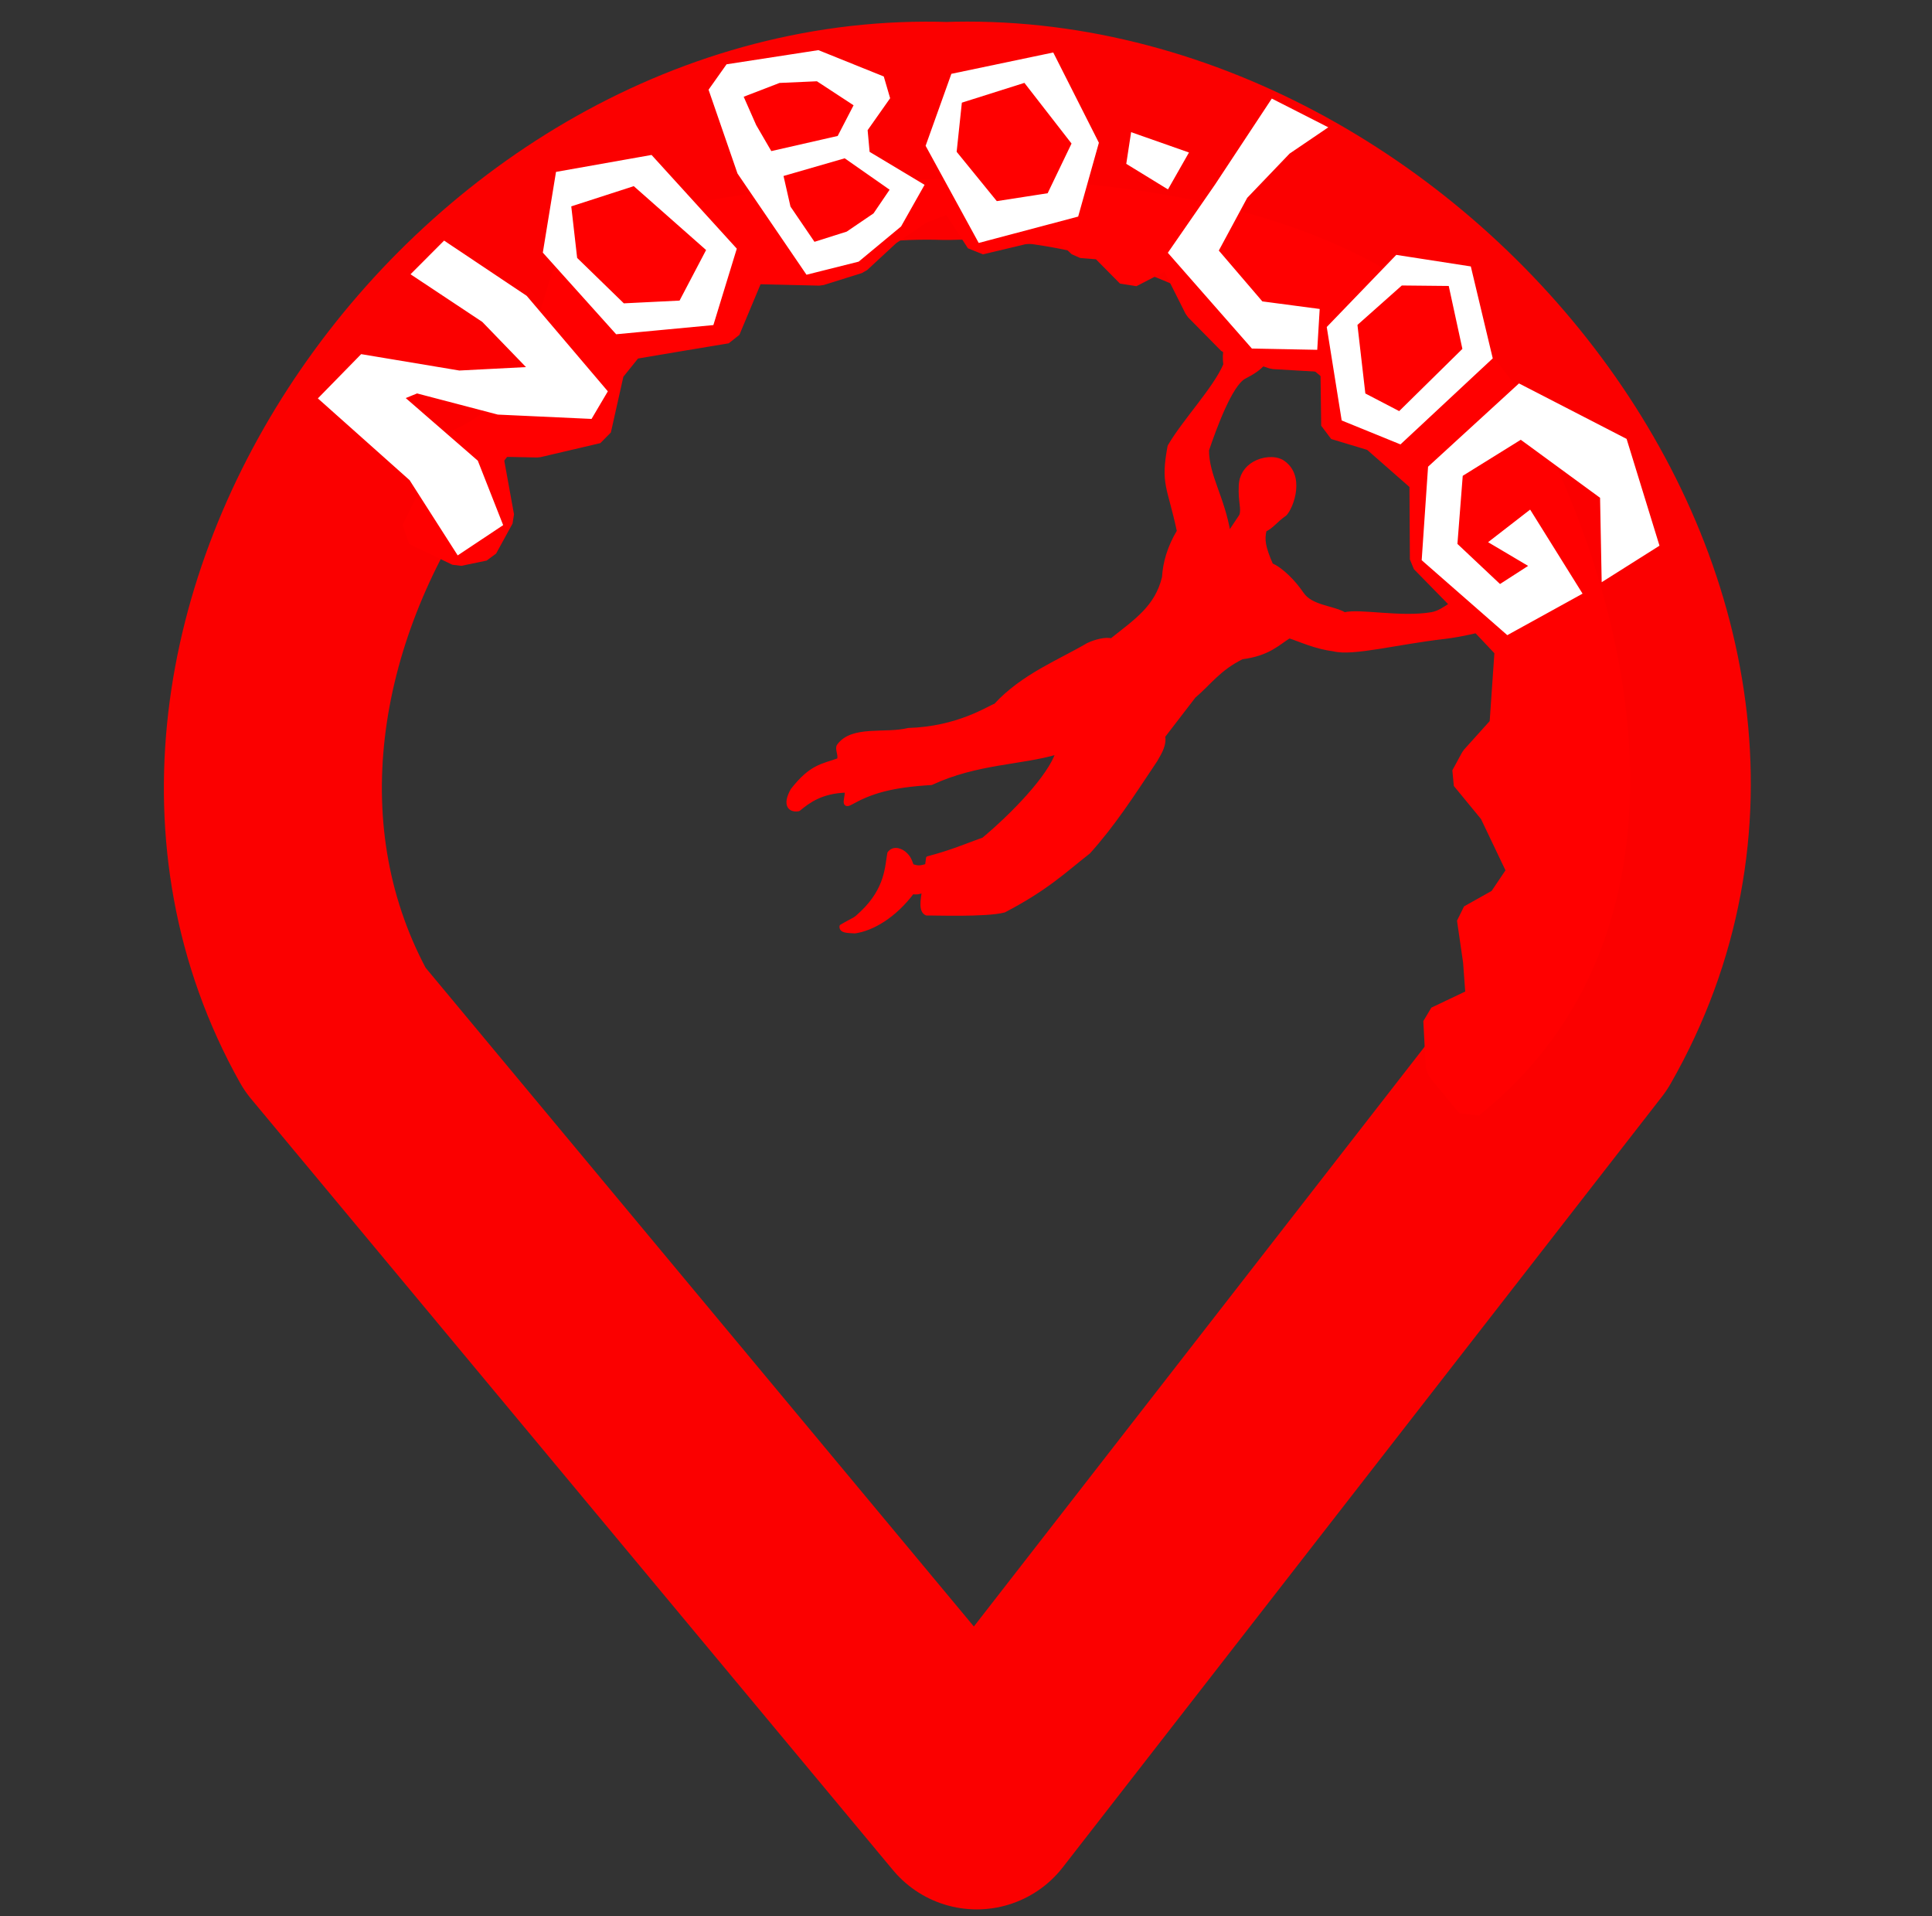 <?xml version="1.0" encoding="UTF-8" standalone="no"?>
<!-- Created with Inkscape (http://www.inkscape.org/) -->

<svg
   width="480"
   height="476"
   viewBox="0 0 127 125.942"
   version="1.1"
   id="svg8"
   inkscape:version="1.1.1 (3bf5ae0d25, 2021-09-20)"
   sodipodi:docname="アイコン.svg"
   inkscape:export-filename="C:\Users\athm2\Dropbox\blog\nobolog\アイコン\icon.png"
   inkscape:export-xdpi="90"
   inkscape:export-ydpi="90"
   xmlns:inkscape="http://www.inkscape.org/namespaces/inkscape"
   xmlns:sodipodi="http://sodipodi.sourceforge.net/DTD/sodipodi-0.dtd"
   xmlns="http://www.w3.org/2000/svg"
   xmlns:svg="http://www.w3.org/2000/svg"
   xmlns:rdf="http://www.w3.org/1999/02/22-rdf-syntax-ns#"
   xmlns:cc="http://creativecommons.org/ns#"
   xmlns:dc="http://purl.org/dc/elements/1.1/">
  <rect x="0" y="0" width="127" height="125.942" fill="#333333" stroke="none"/>
  <defs
     id="defs2" />
  <sodipodi:namedview
     id="base"
     pagecolor="#ffffff"
     bordercolor="#666666"
     borderopacity="1.0"
     inkscape:pageopacity="0.0"
     inkscape:pageshadow="2"
     inkscape:zoom="0.49497475"
     inkscape:cx="211.12188"
     inkscape:cy="157.5838"
     inkscape:document-units="mm"
     inkscape:current-layer="layer1"
     showgrid="false"
     units="px"
     inkscape:window-width="1280"
     inkscape:window-height="738"
     inkscape:window-x="-6"
     inkscape:window-y="-6"
     inkscape:window-maximized="1"
     inkscape:pagecheckerboard="0" />
  <g
     inkscape:label="レイヤー 1"
     inkscape:groupmode="layer"
     id="layer1"
     transform="translate(0,-171.058)">
    <rect
       style="fill:none;fill-rule:evenodd;stroke-width:1.561"
       id="rect60"
       width="125.406"
       height="125.276"
       x="-0.535"
       y="171.593"
       inkscape:export-filename="C:\Users\athm2\Desktop\rect60.png"
       inkscape:export-xdpi="90"
       inkscape:export-ydpi="90" />
    <path
       sodipodi:nodetypes="cccccccsccccscsccscccccccccscccsccccccccsccccscccccccccc"
       inkscape:connector-curvature="0"
       id="path1464"
       d="m 81.921,193.458 c 1.223,-0.457 0.795,-0.447 1.909,-0.274 -0.355,1.67 -0.992,2.116 -2.047,2.668 -0.889,0.491 -1.916,3.28 -2.429,4.792 0.006,1.716 1.032,3.094 1.426,5.503 l 0.797,-1.195 c 0.169,-0.455 -0.078,-0.887 -0.027,-1.956 0.016,-0.666 0.364,-1.171 0.868,-1.47 0.577,-0.341 1.345,-0.411 1.846,-0.14 1.445,0.89 0.661,2.991 0.21,3.466 -0.596,0.406 -0.929,0.898 -1.329,1.03 -0.163,0.667 -0.074,1.148 0.427,2.307 0.67,0.279 1.498,1.128 2.011,1.888 0.609,0.9 1.996,0.88 2.801,1.344 1.013,-0.252 3.673,0.337 5.726,-0.007 0.916,-0.154 1.687,-1.167 2.595,-1.25 0,0 1.182,2.18 0.832,2.264 -0.1,0.024 -1.411,0.372 -2.619,0.51 -3.048,0.349 -5.994,1.131 -7.234,0.814 -1.192,-0.148 -2.174,-0.612 -2.934,-0.863 -0.744,0.463 -1.358,1.158 -3.109,1.383 -1.532,0.76 -2.139,1.698 -3.153,2.557 l -2.014,2.62 c 0.096,0.557 -0.192,1.033 -0.502,1.569 -1.643,2.465 -2.76,4.205 -4.402,6.04 -1.58,1.238 -2.776,2.409 -5.561,3.857 -1.191,0.32 -4.695,0.179 -5.088,0.199 -0.442,-0.156 -0.272,-0.957 -0.222,-1.358 0.037,-0.294 -0.186,0.062 -0.718,-0.05 -1.185,1.575 -2.633,2.415 -3.786,2.582 -0.478,-0.032 -0.926,-0.011 -0.89,-0.347 0.999,-0.586 0.786,-0.351 1.359,-0.898 1.648,-1.572 1.623,-3.038 1.784,-3.906 0.304,-0.409 0.834,-0.199 1.113,0.1 0.241,0.242 0.297,0.485 0.391,0.727 0.366,0.118 0.508,0.132 0.976,-0.015 l 0.065,-0.493 c 1.582,-0.413 2.5,-0.826 3.659,-1.239 1.907,-1.593 4.354,-4.109 4.861,-5.702 -2.393,0.713 -5.296,0.626 -8.289,2.021 -2.697,0.157 -4.01,0.586 -5.279,1.295 -0.663,0.37 -0.199,-0.487 -0.312,-0.8 -1.648,0.058 -2.472,0.68 -3.133,1.223 -0.521,0.108 -0.999,-0.225 -0.414,-1.269 1.236,-1.581 1.952,-1.59 3.036,-1.977 0.158,-0.267 -0.149,-0.729 0.01,-0.946 0.9,-1.229 3.071,-0.658 4.57,-1.037 3.277,-0.095 5.276,-1.451 5.739,-1.612 1.781,-1.945 4.281,-2.917 6.062,-3.973 0.49,-0.239 1.197,-0.414 1.557,-0.303 1.585,-1.27 2.968,-2.154 3.443,-4.129 0.06,-0.962 0.337,-1.966 0.98,-3.04 -0.636,-2.982 -1.083,-3.068 -0.613,-5.576 0.988,-1.699 2.99,-3.776 3.666,-5.368 -0.1,-0.811 0.026,-1.128 0.354,-1.939 z"
       style="fill:#ff0000;fill-opacity:1;stroke:#ff0000;stroke-width:0.24px;stroke-linecap:round;stroke-linejoin:round;stroke-opacity:1"
       inkscape:export-filename="C:\Users\athm2\Desktop\rect60.png"
       inkscape:export-xdpi="90"
       inkscape:export-ydpi="90" />
    <path
       style="fill:none;stroke:#fb0000;stroke-width:14.331;stroke-linecap:butt;stroke-linejoin:round;stroke-miterlimit:4;stroke-dasharray:none;stroke-opacity:1"
       d="M 64.207,289.392 22.019,238.707 c -14.089,-25.166 10.492,-60.061 40.203,-59.038 29.122,-1.083 56.571,32.505 41.373,59.066 z"
       id="path1388"
       inkscape:connector-curvature="0"
       sodipodi:nodetypes="ccccc"
       inkscape:export-filename="C:\Users\athm2\Desktop\rect60.png"
       inkscape:export-xdpi="90"
       inkscape:export-ydpi="90" />
    <path
       style="fill:#ff0000;fill-opacity:1;stroke:#ff0000;stroke-width:1.85;stroke-linecap:butt;stroke-linejoin:bevel;stroke-miterlimit:4;stroke-dasharray:none;stroke-opacity:1"
       d="m 98.914,197.063 c -12.532,-18.437 -49.97,-13.518 -60.79,-9.918 -2.456,4.447 -1.665,10.193 -8.031,13.076 l -2.799,5.756 2.842,1.366 1.665,-0.346 1.077,-1.967 -0.888,-4.894 3.338,0.066 3.924,-0.919 0.869,-3.874 1.318,-1.64 3.131,-0.529 3.18,-0.529 1.637,-3.911 4.49,0.107 2.504,-0.784 1.957,-1.812 2.13,-1.446 2.106,-0.811 1.83,2.821 2.844,-0.677 2.598,-0.277 1.233,1.172 1.379,0.112 1.822,1.842 2.67,-1.381 1.811,3.603 2.167,2.198 2.809,0.928 3.979,0.232 0.057,4.4 2.555,0.771 3.245,2.847 0.03,5.175 2.122,2.168 3.459,3.665 -0.359,5.182 -1.898,2.11 -0.645,1.186 1.857,2.258 1.885,3.951 -1.327,1.974 -2.005,1.125 0.404,2.789 0.189,2.565 -2.799,1.331 0.162,3.092 1.996,2.434 c 14.28,-11.38 10.499,-32.072 2.273,-46.586"
       id="path1390"
       inkscape:connector-curvature="0"
       sodipodi:nodetypes="cccccccccccccccccccccccccccccccccccccccccccccccccc"
       inkscape:export-filename="C:\Users\athm2\Desktop\rect60.png"
       inkscape:export-xdpi="90"
       inkscape:export-ydpi="90" />
    <path
       style="opacity:0;fill:#1f2415;fill-opacity:0;fill-rule:nonzero;stroke:#ffccaa;stroke-width:0.623;stroke-linecap:round;stroke-linejoin:round;stroke-miterlimit:4;stroke-dasharray:none;stroke-dashoffset:0;stroke-opacity:1"
       d="m 80.202,244.942 c -0.052,-0.215 -0.221,-0.863 -0.377,-1.439 l -0.282,-1.047 0.714,-0.381 c 1.91,-1.02 2.079,-1.17 2.079,-1.846 0,-0.216 -0.445,-1.89 -1.117,-4.205 l -1.117,-3.846 0.913,-3.393 c 0.728,-2.705 0.902,-3.454 0.857,-3.694 -0.072,-0.379 -0.302,-0.626 -2.431,-2.611 l -1.698,-1.583 -0.945,-2.735 c -1.273,-3.684 -1.374,-3.939 -1.669,-4.219 l -0.251,-0.239 -1.717,-0.025 -1.717,-0.025 -0.357,-2.641 c -0.664,-4.911 -0.709,-5.184 -0.901,-5.451 -0.314,-0.437 -0.553,-0.492 -2.729,-0.625 l -2.009,-0.123 -1.137,-0.376 -1.137,-0.376 -1.853,-2.707 c -1.019,-1.489 -1.926,-2.784 -2.015,-2.879 -0.187,-0.199 -0.633,-0.401 -0.886,-0.401 -0.148,0 -8.045,1.732 -8.458,1.855 -0.098,0.029 -0.169,-0.018 -0.22,-0.147 -0.041,-0.105 -0.222,-0.562 -0.402,-1.017 l -0.327,-0.827 2.285,-0.189 c 3.09,-0.256 6.704,-0.312 8.435,-0.131 5.125,0.537 9.303,2.394 13.874,6.168 1.2,0.991 3.754,3.479 4.903,4.776 l 0.751,0.848 0.827,1.9 c 3.054,7.015 4.442,11.427 5.114,16.257 0.211,1.517 0.213,5.265 0.004,6.604 -0.43,2.75 -1.046,4.688 -2.255,7.096 -0.653,1.301 -2.348,3.968 -2.565,4.037 -0.049,0.015 -0.131,-0.148 -0.183,-0.364 z"
       id="path1430"
       inkscape:connector-curvature="0"
       inkscape:export-filename="C:\Users\athm2\Desktop\rect60.png"
       inkscape:export-xdpi="90"
       inkscape:export-ydpi="90" />
    <path
       style="opacity:0;fill:#1f2415;fill-opacity:0;fill-rule:nonzero;stroke:#ffccaa;stroke-width:0.623;stroke-linecap:round;stroke-linejoin:round;stroke-miterlimit:4;stroke-dasharray:none;stroke-dashoffset:0;stroke-opacity:1"
       d="m 80.202,244.942 c -0.052,-0.215 -0.221,-0.863 -0.377,-1.439 l -0.282,-1.047 0.714,-0.381 c 1.91,-1.02 2.079,-1.17 2.079,-1.846 0,-0.216 -0.445,-1.89 -1.117,-4.205 l -1.117,-3.846 0.913,-3.393 c 0.728,-2.705 0.902,-3.454 0.857,-3.694 -0.072,-0.379 -0.302,-0.626 -2.431,-2.611 l -1.698,-1.583 -0.945,-2.735 c -1.273,-3.684 -1.374,-3.939 -1.669,-4.219 l -0.251,-0.239 -1.717,-0.025 -1.717,-0.025 -0.357,-2.641 c -0.664,-4.911 -0.709,-5.184 -0.901,-5.451 -0.314,-0.437 -0.553,-0.492 -2.729,-0.625 l -2.009,-0.123 -1.137,-0.376 -1.137,-0.376 -1.853,-2.707 c -1.019,-1.489 -1.926,-2.784 -2.015,-2.879 -0.187,-0.199 -0.633,-0.401 -0.886,-0.401 -0.148,0 -8.045,1.732 -8.458,1.855 -0.098,0.029 -0.169,-0.018 -0.22,-0.147 -0.041,-0.105 -0.222,-0.562 -0.402,-1.017 l -0.327,-0.827 2.285,-0.189 c 3.09,-0.256 6.704,-0.312 8.435,-0.131 5.125,0.537 9.303,2.394 13.874,6.168 1.2,0.991 3.754,3.479 4.903,4.776 l 0.751,0.848 0.827,1.9 c 3.054,7.015 4.442,11.427 5.114,16.257 0.211,1.517 0.213,5.265 0.004,6.604 -0.43,2.75 -1.046,4.688 -2.255,7.096 -0.653,1.301 -2.348,3.968 -2.565,4.037 -0.049,0.015 -0.131,-0.148 -0.183,-0.364 z"
       id="path1432"
       inkscape:connector-curvature="0"
       inkscape:export-filename="C:\Users\athm2\Desktop\rect60.png"
       inkscape:export-xdpi="90"
       inkscape:export-ydpi="90" />
    <path
       style="opacity:0;fill:#1f2415;fill-opacity:0;fill-rule:nonzero;stroke:#ffccaa;stroke-width:0.623;stroke-linecap:round;stroke-linejoin:round;stroke-miterlimit:4;stroke-dasharray:none;stroke-dashoffset:0;stroke-opacity:1"
       d="m 80.202,244.942 c -0.052,-0.215 -0.221,-0.863 -0.377,-1.439 l -0.282,-1.047 0.714,-0.381 c 1.91,-1.02 2.079,-1.17 2.079,-1.846 0,-0.216 -0.445,-1.89 -1.117,-4.205 l -1.117,-3.846 0.913,-3.393 c 0.728,-2.705 0.902,-3.454 0.857,-3.694 -0.072,-0.379 -0.302,-0.626 -2.431,-2.611 l -1.698,-1.583 -0.945,-2.735 c -1.273,-3.684 -1.374,-3.939 -1.669,-4.219 l -0.251,-0.239 -1.717,-0.025 -1.717,-0.025 -0.357,-2.641 c -0.664,-4.911 -0.709,-5.184 -0.901,-5.451 -0.314,-0.437 -0.553,-0.492 -2.729,-0.625 l -2.009,-0.123 -1.137,-0.376 -1.137,-0.376 -1.853,-2.707 c -1.019,-1.489 -1.926,-2.784 -2.015,-2.879 -0.187,-0.199 -0.633,-0.401 -0.886,-0.401 -0.148,0 -8.045,1.732 -8.458,1.855 -0.098,0.029 -0.169,-0.018 -0.22,-0.147 -0.041,-0.105 -0.222,-0.562 -0.402,-1.017 l -0.327,-0.827 2.285,-0.189 c 3.09,-0.256 6.704,-0.312 8.435,-0.131 5.125,0.537 9.303,2.394 13.874,6.168 1.2,0.991 3.754,3.479 4.903,4.776 l 0.751,0.848 0.827,1.9 c 3.054,7.015 4.442,11.427 5.114,16.257 0.211,1.517 0.213,5.265 0.004,6.604 -0.43,2.75 -1.046,4.688 -2.255,7.096 -0.653,1.301 -2.348,3.968 -2.565,4.037 -0.049,0.015 -0.131,-0.148 -0.183,-0.364 z"
       id="path1434"
       inkscape:connector-curvature="0"
       inkscape:export-filename="C:\Users\athm2\Desktop\rect60.png"
       inkscape:export-xdpi="90"
       inkscape:export-ydpi="90" />
    <path
       style="opacity:0;fill:#1f2415;fill-opacity:0;fill-rule:nonzero;stroke:#ffccaa;stroke-width:0.623;stroke-linecap:round;stroke-linejoin:round;stroke-miterlimit:4;stroke-dasharray:none;stroke-dashoffset:0;stroke-opacity:1"
       d="m 80.202,244.942 c -0.052,-0.215 -0.221,-0.863 -0.377,-1.439 l -0.282,-1.047 0.714,-0.381 c 1.91,-1.02 2.079,-1.17 2.079,-1.846 0,-0.216 -0.445,-1.89 -1.117,-4.205 l -1.117,-3.846 0.913,-3.393 c 0.728,-2.705 0.902,-3.454 0.857,-3.694 -0.072,-0.379 -0.302,-0.626 -2.431,-2.611 l -1.698,-1.583 -0.945,-2.735 c -1.273,-3.684 -1.374,-3.939 -1.669,-4.219 l -0.251,-0.239 -1.717,-0.025 -1.717,-0.025 -0.357,-2.641 c -0.664,-4.911 -0.709,-5.184 -0.901,-5.451 -0.314,-0.437 -0.553,-0.492 -2.729,-0.625 l -2.009,-0.123 -1.137,-0.376 -1.137,-0.376 -1.853,-2.707 c -1.019,-1.489 -1.926,-2.784 -2.015,-2.879 -0.187,-0.199 -0.633,-0.401 -0.886,-0.401 -0.148,0 -8.045,1.732 -8.458,1.855 -0.098,0.029 -0.169,-0.018 -0.22,-0.147 -0.041,-0.105 -0.222,-0.562 -0.402,-1.017 l -0.327,-0.827 2.285,-0.189 c 3.09,-0.256 6.704,-0.312 8.435,-0.131 5.125,0.537 9.303,2.394 13.874,6.168 1.2,0.991 3.754,3.479 4.903,4.776 l 0.751,0.848 0.827,1.9 c 3.054,7.015 4.442,11.427 5.114,16.257 0.211,1.517 0.213,5.265 0.004,6.604 -0.43,2.75 -1.046,4.688 -2.255,7.096 -0.653,1.301 -2.348,3.968 -2.565,4.037 -0.049,0.015 -0.131,-0.148 -0.183,-0.364 z"
       id="path1436"
       inkscape:connector-curvature="0"
       inkscape:export-filename="C:\Users\athm2\Desktop\rect60.png"
       inkscape:export-xdpi="90"
       inkscape:export-ydpi="90" />
    <path
       style="opacity:0;fill:#1f2415;fill-opacity:0;fill-rule:nonzero;stroke:#ffccaa;stroke-width:0.623;stroke-linecap:round;stroke-linejoin:round;stroke-miterlimit:4;stroke-dasharray:none;stroke-dashoffset:0;stroke-opacity:1"
       d="m 80.202,244.942 c -0.052,-0.215 -0.221,-0.863 -0.377,-1.439 l -0.282,-1.047 0.714,-0.381 c 1.91,-1.02 2.079,-1.17 2.079,-1.846 0,-0.216 -0.445,-1.89 -1.117,-4.205 l -1.117,-3.846 0.913,-3.393 c 0.728,-2.705 0.902,-3.454 0.857,-3.694 -0.072,-0.379 -0.302,-0.626 -2.431,-2.611 l -1.698,-1.583 -0.945,-2.735 c -1.273,-3.684 -1.374,-3.939 -1.669,-4.219 l -0.251,-0.239 -1.717,-0.025 -1.717,-0.025 -0.357,-2.641 c -0.664,-4.911 -0.709,-5.184 -0.901,-5.451 -0.314,-0.437 -0.553,-0.492 -2.729,-0.625 l -2.009,-0.123 -1.137,-0.376 -1.137,-0.376 -1.853,-2.707 c -1.019,-1.489 -1.926,-2.784 -2.015,-2.879 -0.187,-0.199 -0.633,-0.401 -0.886,-0.401 -0.148,0 -8.045,1.732 -8.458,1.855 -0.098,0.029 -0.169,-0.018 -0.22,-0.147 -0.041,-0.105 -0.222,-0.562 -0.402,-1.017 l -0.327,-0.827 2.285,-0.189 c 3.09,-0.256 6.704,-0.312 8.435,-0.131 5.125,0.537 9.303,2.394 13.874,6.168 1.2,0.991 3.754,3.479 4.903,4.776 l 0.751,0.848 0.827,1.9 c 3.054,7.015 4.442,11.427 5.114,16.257 0.211,1.517 0.213,5.265 0.004,6.604 -0.43,2.75 -1.046,4.688 -2.255,7.096 -0.653,1.301 -2.348,3.968 -2.565,4.037 -0.049,0.015 -0.131,-0.148 -0.183,-0.364 z"
       id="path1438"
       inkscape:connector-curvature="0"
       inkscape:export-filename="C:\Users\athm2\Desktop\rect60.png"
       inkscape:export-xdpi="90"
       inkscape:export-ydpi="90" />
    <path
       style="opacity:0;fill:#1f2415;fill-opacity:0;fill-rule:nonzero;stroke:#ffccaa;stroke-width:0.623;stroke-linecap:round;stroke-linejoin:round;stroke-miterlimit:4;stroke-dasharray:none;stroke-dashoffset:0;stroke-opacity:1"
       d="m 80.202,244.942 c -0.052,-0.215 -0.221,-0.863 -0.377,-1.439 l -0.282,-1.047 0.714,-0.381 c 1.91,-1.02 2.079,-1.17 2.079,-1.846 0,-0.216 -0.445,-1.89 -1.117,-4.205 l -1.117,-3.846 0.913,-3.393 c 0.728,-2.705 0.902,-3.454 0.857,-3.694 -0.072,-0.379 -0.302,-0.626 -2.431,-2.611 l -1.698,-1.583 -0.945,-2.735 c -1.273,-3.684 -1.374,-3.939 -1.669,-4.219 l -0.251,-0.239 -1.717,-0.025 -1.717,-0.025 -0.357,-2.641 c -0.664,-4.911 -0.709,-5.184 -0.901,-5.451 -0.314,-0.437 -0.553,-0.492 -2.729,-0.625 l -2.009,-0.123 -1.137,-0.376 -1.137,-0.376 -1.853,-2.707 c -1.019,-1.489 -1.926,-2.784 -2.015,-2.879 -0.187,-0.199 -0.633,-0.401 -0.886,-0.401 -0.148,0 -8.045,1.732 -8.458,1.855 -0.098,0.029 -0.169,-0.018 -0.22,-0.147 -0.041,-0.105 -0.222,-0.562 -0.402,-1.017 l -0.327,-0.827 2.285,-0.189 c 3.09,-0.256 6.704,-0.312 8.435,-0.131 5.125,0.537 9.303,2.394 13.874,6.168 1.2,0.991 3.754,3.479 4.903,4.776 l 0.751,0.848 0.827,1.9 c 3.054,7.015 4.442,11.427 5.114,16.257 0.211,1.517 0.213,5.265 0.004,6.604 -0.43,2.75 -1.046,4.688 -2.255,7.096 -0.653,1.301 -2.348,3.968 -2.565,4.037 -0.049,0.015 -0.131,-0.148 -0.183,-0.364 z"
       id="path1442"
       inkscape:connector-curvature="0"
       inkscape:export-filename="C:\Users\athm2\Desktop\rect60.png"
       inkscape:export-xdpi="90"
       inkscape:export-ydpi="90" />
    <path
       style="opacity:0;fill:#000000;fill-opacity:0;fill-rule:nonzero;stroke:#ffccaa;stroke-width:0.623;stroke-linecap:round;stroke-linejoin:round;stroke-miterlimit:4;stroke-dasharray:none;stroke-dashoffset:0;stroke-opacity:1"
       d="m 80.202,244.942 c -0.052,-0.215 -0.221,-0.863 -0.377,-1.439 l -0.282,-1.047 0.714,-0.381 c 1.91,-1.02 2.079,-1.17 2.079,-1.846 0,-0.216 -0.445,-1.89 -1.117,-4.205 l -1.117,-3.846 0.913,-3.393 c 0.728,-2.705 0.902,-3.454 0.857,-3.694 -0.072,-0.379 -0.302,-0.626 -2.431,-2.611 l -1.698,-1.583 -0.945,-2.735 c -1.273,-3.684 -1.374,-3.939 -1.669,-4.219 l -0.251,-0.239 -1.717,-0.025 -1.717,-0.025 -0.357,-2.641 c -0.664,-4.911 -0.709,-5.184 -0.901,-5.451 -0.314,-0.437 -0.553,-0.492 -2.729,-0.625 l -2.009,-0.123 -1.137,-0.376 -1.137,-0.376 -1.853,-2.707 c -1.019,-1.489 -1.926,-2.784 -2.015,-2.879 -0.187,-0.199 -0.633,-0.401 -0.886,-0.401 -0.148,0 -8.045,1.732 -8.458,1.855 -0.098,0.029 -0.169,-0.018 -0.22,-0.147 -0.041,-0.105 -0.222,-0.562 -0.402,-1.017 l -0.327,-0.827 2.285,-0.189 c 3.09,-0.256 6.704,-0.312 8.435,-0.131 5.125,0.537 9.303,2.394 13.874,6.168 1.2,0.991 3.754,3.479 4.903,4.776 l 0.751,0.848 0.827,1.9 c 3.054,7.015 4.442,11.427 5.114,16.257 0.211,1.517 0.213,5.265 0.004,6.604 -0.43,2.75 -1.046,4.688 -2.255,7.096 -0.653,1.301 -2.348,3.968 -2.565,4.037 -0.049,0.015 -0.131,-0.148 -0.183,-0.364 z"
       id="path1444"
       inkscape:connector-curvature="0"
       inkscape:export-filename="C:\Users\athm2\Desktop\rect60.png"
       inkscape:export-xdpi="90"
       inkscape:export-ydpi="90" />
    <path
       style="opacity:0;fill:#000000;fill-opacity:0;fill-rule:nonzero;stroke:#ffccaa;stroke-width:0.623;stroke-linecap:round;stroke-linejoin:round;stroke-miterlimit:4;stroke-dasharray:none;stroke-dashoffset:0;stroke-opacity:1"
       d="m 80.202,244.942 c -0.052,-0.215 -0.221,-0.863 -0.377,-1.439 l -0.282,-1.047 0.714,-0.381 c 1.91,-1.02 2.079,-1.17 2.079,-1.846 0,-0.216 -0.445,-1.89 -1.117,-4.205 l -1.117,-3.846 0.913,-3.393 c 0.728,-2.705 0.902,-3.454 0.857,-3.694 -0.072,-0.379 -0.302,-0.626 -2.431,-2.611 l -1.698,-1.583 -0.945,-2.735 c -1.273,-3.684 -1.374,-3.939 -1.669,-4.219 l -0.251,-0.239 -1.717,-0.025 -1.717,-0.025 -0.357,-2.641 c -0.664,-4.911 -0.709,-5.184 -0.901,-5.451 -0.314,-0.437 -0.553,-0.492 -2.729,-0.625 l -2.009,-0.123 -1.137,-0.376 -1.137,-0.376 -1.853,-2.707 c -1.019,-1.489 -1.926,-2.784 -2.015,-2.879 -0.187,-0.199 -0.633,-0.401 -0.886,-0.401 -0.148,0 -8.045,1.732 -8.458,1.855 -0.098,0.029 -0.169,-0.018 -0.22,-0.147 -0.041,-0.105 -0.222,-0.562 -0.402,-1.017 l -0.327,-0.827 2.285,-0.189 c 3.09,-0.256 6.704,-0.312 8.435,-0.131 5.125,0.537 9.303,2.394 13.874,6.168 1.2,0.991 3.754,3.479 4.903,4.776 l 0.751,0.848 0.827,1.9 c 3.054,7.015 4.442,11.427 5.114,16.257 0.211,1.517 0.213,5.265 0.004,6.604 -0.43,2.75 -1.046,4.688 -2.255,7.096 -0.653,1.301 -2.348,3.968 -2.565,4.037 -0.049,0.015 -0.131,-0.148 -0.183,-0.364 z"
       id="path1446"
       inkscape:connector-curvature="0"
       inkscape:export-filename="C:\Users\athm2\Desktop\rect60.png"
       inkscape:export-xdpi="90"
       inkscape:export-ydpi="90" />
    <path
       style="opacity:0;fill:#000000;fill-opacity:1;fill-rule:nonzero;stroke:#ffccaa;stroke-width:0.623;stroke-linecap:round;stroke-linejoin:round;stroke-miterlimit:4;stroke-dasharray:none;stroke-dashoffset:0;stroke-opacity:1"
       d="m 80.202,244.942 c -0.052,-0.215 -0.221,-0.863 -0.377,-1.439 l -0.282,-1.047 0.714,-0.381 c 1.91,-1.02 2.079,-1.17 2.079,-1.846 0,-0.216 -0.445,-1.89 -1.117,-4.205 l -1.117,-3.846 0.913,-3.393 c 0.728,-2.705 0.902,-3.454 0.857,-3.694 -0.072,-0.379 -0.302,-0.626 -2.431,-2.611 l -1.698,-1.583 -0.945,-2.735 c -1.273,-3.684 -1.374,-3.939 -1.669,-4.219 l -0.251,-0.239 -1.717,-0.025 -1.717,-0.025 -0.357,-2.641 c -0.664,-4.911 -0.709,-5.184 -0.901,-5.451 -0.314,-0.437 -0.553,-0.492 -2.729,-0.625 l -2.009,-0.123 -1.137,-0.376 -1.137,-0.376 -1.853,-2.707 c -1.019,-1.489 -1.926,-2.784 -2.015,-2.879 -0.187,-0.199 -0.633,-0.401 -0.886,-0.401 -0.148,0 -8.045,1.732 -8.458,1.855 -0.098,0.029 -0.169,-0.018 -0.22,-0.147 -0.041,-0.105 -0.222,-0.562 -0.402,-1.017 l -0.327,-0.827 2.285,-0.189 c 3.09,-0.256 6.704,-0.312 8.435,-0.131 5.125,0.537 9.303,2.394 13.874,6.168 1.2,0.991 3.754,3.479 4.903,4.776 l 0.751,0.848 0.827,1.9 c 3.054,7.015 4.442,11.427 5.114,16.257 0.211,1.517 0.213,5.265 0.004,6.604 -0.43,2.75 -1.046,4.688 -2.255,7.096 -0.653,1.301 -2.348,3.968 -2.565,4.037 -0.049,0.015 -0.131,-0.148 -0.183,-0.364 z"
       id="path1448"
       inkscape:connector-curvature="0"
       inkscape:export-filename="C:\Users\athm2\Desktop\rect60.png"
       inkscape:export-xdpi="90"
       inkscape:export-ydpi="90" />
    <path
       style="opacity:0;fill:#000000;fill-opacity:1;fill-rule:nonzero;stroke:#ffccaa;stroke-width:0.623;stroke-linecap:round;stroke-linejoin:round;stroke-miterlimit:4;stroke-dasharray:none;stroke-dashoffset:0;stroke-opacity:1"
       d="m 80.202,244.942 c -0.052,-0.215 -0.221,-0.863 -0.377,-1.439 l -0.282,-1.047 0.714,-0.381 c 1.91,-1.02 2.079,-1.17 2.079,-1.846 0,-0.216 -0.445,-1.89 -1.117,-4.205 l -1.117,-3.846 0.913,-3.393 c 0.728,-2.705 0.902,-3.454 0.857,-3.694 -0.072,-0.379 -0.302,-0.626 -2.431,-2.611 l -1.698,-1.583 -0.945,-2.735 c -1.273,-3.684 -1.374,-3.939 -1.669,-4.219 l -0.251,-0.239 -1.717,-0.025 -1.717,-0.025 -0.357,-2.641 c -0.664,-4.911 -0.709,-5.184 -0.901,-5.451 -0.314,-0.437 -0.553,-0.492 -2.729,-0.625 l -2.009,-0.123 -1.137,-0.376 -1.137,-0.376 -1.853,-2.707 c -1.019,-1.489 -1.926,-2.784 -2.015,-2.879 -0.187,-0.199 -0.633,-0.401 -0.886,-0.401 -0.148,0 -8.045,1.732 -8.458,1.855 -0.098,0.029 -0.169,-0.018 -0.22,-0.147 -0.041,-0.105 -0.222,-0.562 -0.402,-1.017 l -0.327,-0.827 2.285,-0.189 c 3.09,-0.256 6.704,-0.312 8.435,-0.131 5.125,0.537 9.303,2.394 13.874,6.168 1.2,0.991 3.754,3.479 4.903,4.776 l 0.751,0.848 0.827,1.9 c 3.054,7.015 4.442,11.427 5.114,16.257 0.211,1.517 0.213,5.265 0.004,6.604 -0.43,2.75 -1.046,4.688 -2.255,7.096 -0.653,1.301 -2.348,3.968 -2.565,4.037 -0.049,0.015 -0.131,-0.148 -0.183,-0.364 z"
       id="path1450"
       inkscape:connector-curvature="0"
       inkscape:export-filename="C:\Users\athm2\Desktop\rect60.png"
       inkscape:export-xdpi="90"
       inkscape:export-ydpi="90" />
    <path
       style="opacity:0;fill:#000000;fill-opacity:1;fill-rule:nonzero;stroke:#ffccaa;stroke-width:0.623;stroke-linecap:round;stroke-linejoin:round;stroke-miterlimit:4;stroke-dasharray:none;stroke-dashoffset:0;stroke-opacity:1"
       d="m 80.202,244.942 c -0.052,-0.215 -0.221,-0.863 -0.377,-1.439 l -0.282,-1.047 0.714,-0.381 c 1.91,-1.02 2.079,-1.17 2.079,-1.846 0,-0.216 -0.445,-1.89 -1.117,-4.205 l -1.117,-3.846 0.913,-3.393 c 0.728,-2.705 0.902,-3.454 0.857,-3.694 -0.072,-0.379 -0.302,-0.626 -2.431,-2.611 l -1.698,-1.583 -0.945,-2.735 c -1.273,-3.684 -1.374,-3.939 -1.669,-4.219 l -0.251,-0.239 -1.717,-0.025 -1.717,-0.025 -0.357,-2.641 c -0.664,-4.911 -0.709,-5.184 -0.901,-5.451 -0.314,-0.437 -0.553,-0.492 -2.729,-0.625 l -2.009,-0.123 -1.137,-0.376 -1.137,-0.376 -1.853,-2.707 c -1.019,-1.489 -1.926,-2.784 -2.015,-2.879 -0.187,-0.199 -0.633,-0.401 -0.886,-0.401 -0.148,0 -8.045,1.732 -8.458,1.855 -0.098,0.029 -0.169,-0.018 -0.22,-0.147 -0.041,-0.105 -0.222,-0.562 -0.402,-1.017 l -0.327,-0.827 2.285,-0.189 c 3.09,-0.256 6.704,-0.312 8.435,-0.131 5.125,0.537 9.303,2.394 13.874,6.168 1.2,0.991 3.754,3.479 4.903,4.776 l 0.751,0.848 0.827,1.9 c 3.054,7.015 4.442,11.427 5.114,16.257 0.211,1.517 0.213,5.265 0.004,6.604 -0.43,2.75 -1.046,4.688 -2.255,7.096 -0.653,1.301 -2.348,3.968 -2.565,4.037 -0.049,0.015 -0.131,-0.148 -0.183,-0.364 z"
       id="path1452"
       inkscape:connector-curvature="0"
       inkscape:export-filename="C:\Users\athm2\Desktop\rect60.png"
       inkscape:export-xdpi="90"
       inkscape:export-ydpi="90" />
    <path
       style="opacity:0;fill:#000000;fill-opacity:1;fill-rule:nonzero;stroke:#ffccaa;stroke-width:0.623;stroke-linecap:round;stroke-linejoin:round;stroke-miterlimit:4;stroke-dasharray:none;stroke-dashoffset:0;stroke-opacity:1"
       d="m 80.202,244.942 c -0.052,-0.215 -0.221,-0.863 -0.377,-1.439 l -0.282,-1.047 0.714,-0.381 c 1.91,-1.02 2.079,-1.17 2.079,-1.846 0,-0.216 -0.445,-1.89 -1.117,-4.205 l -1.117,-3.846 0.913,-3.393 c 0.728,-2.705 0.902,-3.454 0.857,-3.694 -0.072,-0.379 -0.302,-0.626 -2.431,-2.611 l -1.698,-1.583 -0.945,-2.735 c -1.273,-3.684 -1.374,-3.939 -1.669,-4.219 l -0.251,-0.239 -1.717,-0.025 -1.717,-0.025 -0.357,-2.641 c -0.664,-4.911 -0.709,-5.184 -0.901,-5.451 -0.314,-0.437 -0.553,-0.492 -2.729,-0.625 l -2.009,-0.123 -1.137,-0.376 -1.137,-0.376 -1.853,-2.707 c -1.019,-1.489 -1.926,-2.784 -2.015,-2.879 -0.187,-0.199 -0.633,-0.401 -0.886,-0.401 -0.148,0 -8.045,1.732 -8.458,1.855 -0.098,0.029 -0.169,-0.018 -0.22,-0.147 -0.041,-0.105 -0.222,-0.562 -0.402,-1.017 l -0.327,-0.827 2.285,-0.189 c 3.09,-0.256 6.704,-0.312 8.435,-0.131 5.125,0.537 9.303,2.394 13.874,6.168 1.2,0.991 3.754,3.479 4.903,4.776 l 0.751,0.848 0.827,1.9 c 3.054,7.015 4.442,11.427 5.114,16.257 0.211,1.517 0.213,5.265 0.004,6.604 -0.43,2.75 -1.046,4.688 -2.255,7.096 -0.653,1.301 -2.348,3.968 -2.565,4.037 -0.049,0.015 -0.131,-0.148 -0.183,-0.364 z"
       id="path1454"
       inkscape:connector-curvature="0"
       inkscape:export-filename="C:\Users\athm2\Desktop\rect60.png"
       inkscape:export-xdpi="90"
       inkscape:export-ydpi="90" />
    <path
       style="opacity:0;fill:#000000;fill-opacity:1;fill-rule:nonzero;stroke:#ffccaa;stroke-width:0.623;stroke-linecap:round;stroke-linejoin:round;stroke-miterlimit:4;stroke-dasharray:none;stroke-dashoffset:0;stroke-opacity:1"
       d="m 80.202,244.942 c -0.052,-0.215 -0.221,-0.863 -0.377,-1.439 l -0.282,-1.047 0.714,-0.381 c 1.91,-1.02 2.079,-1.17 2.079,-1.846 0,-0.216 -0.445,-1.89 -1.117,-4.205 l -1.117,-3.846 0.913,-3.393 c 0.728,-2.705 0.902,-3.454 0.857,-3.694 -0.072,-0.379 -0.302,-0.626 -2.431,-2.611 l -1.698,-1.583 -0.945,-2.735 c -1.273,-3.684 -1.374,-3.939 -1.669,-4.219 l -0.251,-0.239 -1.717,-0.025 -1.717,-0.025 -0.357,-2.641 c -0.664,-4.911 -0.709,-5.184 -0.901,-5.451 -0.314,-0.437 -0.553,-0.492 -2.729,-0.625 l -2.009,-0.123 -1.137,-0.376 -1.137,-0.376 -1.853,-2.707 c -1.019,-1.489 -1.926,-2.784 -2.015,-2.879 -0.187,-0.199 -0.633,-0.401 -0.886,-0.401 -0.148,0 -8.045,1.732 -8.458,1.855 -0.098,0.029 -0.169,-0.018 -0.22,-0.147 -0.041,-0.105 -0.222,-0.562 -0.402,-1.017 l -0.327,-0.827 2.285,-0.189 c 3.09,-0.256 6.704,-0.312 8.435,-0.131 5.125,0.537 9.303,2.394 13.874,6.168 1.2,0.991 3.754,3.479 4.903,4.776 l 0.751,0.848 0.827,1.9 c 3.054,7.015 4.442,11.427 5.114,16.257 0.211,1.517 0.213,5.265 0.004,6.604 -0.43,2.75 -1.046,4.688 -2.255,7.096 -0.653,1.301 -2.348,3.968 -2.565,4.037 -0.049,0.015 -0.131,-0.148 -0.183,-0.364 z"
       id="path1456"
       inkscape:connector-curvature="0"
       inkscape:export-filename="C:\Users\athm2\Desktop\rect60.png"
       inkscape:export-xdpi="90"
       inkscape:export-ydpi="90" />
    <path
       style="opacity:0;fill:#000000;fill-opacity:1;fill-rule:nonzero;stroke:#ffccaa;stroke-width:1.762;stroke-linecap:round;stroke-linejoin:round;stroke-miterlimit:4;stroke-dasharray:none;stroke-dashoffset:0;stroke-opacity:1"
       d="m 80.113,244.293 c -0.148,-0.568 -0.32,-1.207 -0.382,-1.419 -0.081,-0.278 0.228,-0.57 1.107,-1.044 0.671,-0.362 1.328,-0.834 1.462,-1.05 0.183,-0.295 -0.041,-1.385 -0.904,-4.404 -0.631,-2.207 -1.134,-4.171 -1.118,-4.365 0.016,-0.194 0.405,-1.725 0.865,-3.402 0.46,-1.677 0.836,-3.226 0.836,-3.443 0,-0.217 -0.934,-1.272 -2.075,-2.346 l -2.075,-1.953 -1.232,-3.497 c -1.387,-3.939 -1.376,-3.927 -3.735,-3.927 h -1.362 l -0.255,-1.798 c -0.14,-0.989 -0.379,-2.714 -0.531,-3.833 -0.152,-1.119 -0.406,-2.211 -0.564,-2.425 -0.223,-0.302 -0.836,-0.425 -2.714,-0.544 -3.704,-0.235 -3.824,-0.307 -6.169,-3.694 -1.103,-1.594 -2.187,-2.962 -2.408,-3.039 -0.221,-0.078 -2.192,0.258 -4.381,0.745 -2.188,0.487 -4.142,0.889 -4.341,0.893 -0.322,0.006 -1.101,-1.52 -0.885,-1.734 0.046,-0.045 1.767,-0.174 3.825,-0.286 6.805,-0.371 10.16,0.149 14.508,2.248 3.069,1.482 5.729,3.464 8.92,6.649 l 2.6,2.596 1.45,3.385 c 1.673,3.905 3.526,9.358 4.15,12.209 0.604,2.76 0.61,9.429 0.011,11.602 -0.696,2.522 -1.748,4.905 -3.072,6.958 l -1.26,1.953 z"
       id="path1458"
       inkscape:connector-curvature="0"
       inkscape:export-filename="C:\Users\athm2\Desktop\rect60.png"
       inkscape:export-xdpi="90"
       inkscape:export-ydpi="90" />
    <path
       style="opacity:0;fill:#000000;fill-opacity:1;fill-rule:nonzero;stroke:#ffccaa;stroke-width:0.623;stroke-linecap:round;stroke-linejoin:round;stroke-miterlimit:4;stroke-dasharray:none;stroke-dashoffset:0;stroke-opacity:1"
       d="m 79.243,249.184 c -0.19,-0.086 -0.408,-0.25 -0.485,-0.366 -0.077,-0.116 -0.544,-1.734 -1.039,-3.595 -0.97,-3.648 -0.975,-3.686 -0.58,-4.176 0.087,-0.107 0.682,-0.472 1.323,-0.811 0.641,-0.338 1.166,-0.652 1.167,-0.697 9.83e-4,-0.045 -0.47,-1.716 -1.046,-3.713 l -1.048,-3.631 0.633,-2.358 c 0.348,-1.297 0.742,-2.755 0.875,-3.241 l 0.242,-0.883 -1.807,-1.688 c -1.456,-1.361 -1.838,-1.763 -1.967,-2.07 -0.088,-0.21 -0.584,-1.609 -1.102,-3.11 l -0.943,-2.728 -1.532,-0.002 c -0.842,-9.7e-4 -1.676,-0.035 -1.851,-0.075 -0.381,-0.087 -0.762,-0.427 -0.875,-0.777 -0.045,-0.139 -0.311,-1.951 -0.591,-4.027 -0.281,-2.076 -0.515,-3.779 -0.52,-3.787 -0.006,-0.007 -0.718,-0.056 -1.583,-0.109 l -1.572,-0.096 -1.473,-0.486 c -0.81,-0.267 -1.576,-0.539 -1.703,-0.604 -0.152,-0.078 -0.838,-1.005 -2.036,-2.751 -0.993,-1.448 -1.835,-2.651 -1.869,-2.672 -0.035,-0.021 -1.967,0.386 -4.293,0.905 -2.326,0.519 -4.379,0.944 -4.562,0.944 -0.401,0 -0.748,-0.165 -0.933,-0.445 -0.075,-0.114 -0.569,-1.288 -1.098,-2.609 -1.031,-2.578 -1.113,-2.914 -0.805,-3.323 0.325,-0.431 0.55,-0.531 1.366,-0.604 8.076,-0.724 11.423,-0.74 14.924,-0.07 6.275,1.201 12.358,5.105 18.064,11.594 l 0.712,0.81 -0.452,0.398 c -0.249,0.219 -0.419,0.399 -0.379,0.4 0.04,0.001 0.292,-0.095 0.56,-0.214 0.268,-0.119 0.5,-0.202 0.515,-0.185 0.09,0.109 1.738,3.969 2.397,5.616 2.079,5.191 3.217,9.156 3.734,13.017 0.905,6.754 -0.456,12.802 -4.104,18.235 -1.383,2.06 -2.84,3.808 -3.358,4.029 -0.348,0.149 -0.491,0.142 -0.906,-0.045 z m 2.03,-4.927 c 3.109,-4.497 4.498,-9.423 4.162,-14.757 -0.32,-5.08 -1.75,-10.066 -5.126,-17.882 l -0.969,-2.244 -0.735,-0.833 c -1.117,-1.265 -3.767,-3.845 -4.974,-4.843 -4.699,-3.885 -9.119,-5.778 -14.503,-6.211 -1.612,-0.13 -5.117,-0.043 -7.937,0.196 -1.192,0.101 -2.187,0.204 -2.211,0.228 -0.045,0.044 0.668,1.947 0.773,2.065 0.03,0.034 1.971,-0.366 4.312,-0.889 2.713,-0.606 4.352,-0.935 4.519,-0.909 0.144,0.023 0.352,0.1 0.462,0.171 0.11,0.071 1.072,1.403 2.137,2.958 l 1.938,2.829 1.121,0.372 1.121,0.372 2.065,0.127 c 1.621,0.099 2.116,0.156 2.305,0.265 0.527,0.305 0.535,0.336 1.008,3.802 0.242,1.775 0.489,3.541 0.548,3.925 l 0.108,0.697 1.696,0.041 c 1.82,0.044 1.992,0.084 2.223,0.513 0.054,0.101 0.61,1.653 1.236,3.449 l 1.137,3.265 1.901,1.77 c 1.046,0.973 1.969,1.874 2.051,2.002 0.082,0.127 0.151,0.372 0.153,0.544 0.002,0.172 -0.396,1.792 -0.885,3.601 l -0.888,3.289 1.128,3.899 c 0.62,2.144 1.128,4.027 1.128,4.185 0,0.512 -0.278,0.784 -1.448,1.415 -0.591,0.319 -1.143,0.619 -1.226,0.667 -0.144,0.083 -0.136,0.144 0.151,1.229 0.166,0.628 0.36,1.342 0.43,1.586 l 0.127,0.444 0.155,-0.198 c 0.085,-0.109 0.448,-0.623 0.807,-1.142 z"
       id="path1460"
       inkscape:connector-curvature="0"
       inkscape:export-filename="C:\Users\athm2\Desktop\rect60.png"
       inkscape:export-xdpi="90"
       inkscape:export-ydpi="90" />
    <path
       style="fill:#ffffff;fill-opacity:1;stroke:#ffffff;stroke-width:0.284px;stroke-linecap:butt;stroke-linejoin:miter;stroke-opacity:1"
       d="m 94.012,201.799 -0.411,6.019 5.5,4.815 4.729,-2.608 -3.283,-5.264 -2.475,1.918 2.649,1.569 -2.134,1.375 -2.93,-2.759 0.36,-4.614 3.958,-2.458 5.346,3.912 0.103,5.367 3.495,-2.207 -2.113,-6.86 -6.933,-3.573 z"
       id="path884"
       inkscape:connector-curvature="0"
       sodipodi:nodetypes="ccccccccccccccccc"
       inkscape:export-filename="C:\Users\athm2\Desktop\rect60.png"
       inkscape:export-xdpi="90"
       inkscape:export-ydpi="90" />
    <path
       style="fill:#ffffff;fill-opacity:1;stroke:#ffffff;stroke-width:0.265px;stroke-linecap:butt;stroke-linejoin:miter;stroke-opacity:1"
       d="m 91.832,187.952 4.744,0.735 1.403,5.88 -5.947,5.546 -3.717,-1.513 -0.96,-6.004 z"
       id="path993"
       inkscape:connector-curvature="0"
       sodipodi:nodetypes="ccccccc"
       inkscape:export-filename="C:\Users\athm2\Desktop\rect60.png"
       inkscape:export-xdpi="90"
       inkscape:export-ydpi="90" />
    <path
       style="fill:#ff0000;fill-opacity:1;stroke:#ffffff;stroke-width:0.265px;stroke-linecap:butt;stroke-linejoin:miter;stroke-opacity:1"
       d="m 92.099,189.689 3.241,0.033 0.935,4.31 -4.276,4.209 -2.372,-1.236 -0.535,-4.644 z"
       id="path995"
       inkscape:connector-curvature="0"
       sodipodi:nodetypes="ccccccc"
       inkscape:export-filename="C:\Users\athm2\Desktop\rect60.png"
       inkscape:export-xdpi="90"
       inkscape:export-ydpi="90" />
    <path
       style="fill:#ffffff;fill-opacity:1;stroke:#ffffff;stroke-width:0.285px;stroke-linecap:butt;stroke-linejoin:miter;stroke-opacity:1"
       d="m 83.651,177.721 -3.665,5.55 -3.038,4.392 5.412,6.164 4.095,0.078 0.145,-2.416 -3.692,-0.487 -2.961,-3.457 1.922,-3.568 2.809,-2.933 2.358,-1.6 z"
       id="path997"
       inkscape:connector-curvature="0"
       sodipodi:nodetypes="cccccccccccc"
       inkscape:export-filename="C:\Users\athm2\Desktop\rect60.png"
       inkscape:export-xdpi="90"
       inkscape:export-ydpi="90" />
    <path
       style="fill:#ffffff;fill-opacity:1;stroke:#ffffff;stroke-width:0.328px;stroke-linecap:butt;stroke-linejoin:miter;stroke-opacity:1"
       d="m 30.135,207.334 2.739,-1.824 -1.603,-4.074 -4.909,-4.265 1.042,-0.426 5.344,1.4 6.046,0.279 0.961,-1.628 -5.243,-6.17 -5.299,-3.543 -1.97,1.976 4.563,3.028 3.138,3.244 -4.759,0.245 -6.387,-1.066 -2.666,2.725 5.919,5.276 z"
       id="path999"
       inkscape:connector-curvature="0"
       sodipodi:nodetypes="cccccccccccccccccc"
       inkscape:export-filename="C:\Users\athm2\Desktop\rect60.png"
       inkscape:export-xdpi="90"
       inkscape:export-ydpi="90" />
    <path
       style="fill:#ffffff;fill-opacity:1;stroke:#ffffff;stroke-width:0.282px;stroke-linecap:butt;stroke-linejoin:miter;stroke-opacity:1"
       d="m 35.832,187.618 0.84,-5.14 6.106,-1.083 5.497,6.042 -1.488,4.856 -6.227,0.588 z"
       id="path993-5"
       inkscape:connector-curvature="0"
       sodipodi:nodetypes="ccccccc"
       inkscape:export-filename="C:\Users\athm2\Desktop\rect60.png"
       inkscape:export-xdpi="90"
       inkscape:export-ydpi="90" />
    <path
       style="fill:#ff0000;fill-opacity:1;stroke:#ffffff;stroke-width:0.282px;stroke-linecap:butt;stroke-linejoin:miter;stroke-opacity:1"
       d="m 37.804,188.075 -0.405,-3.551 4.294,-1.39 4.898,4.325 -1.833,3.493 -3.804,0.188 z"
       id="path995-8"
       inkscape:connector-curvature="0"
       sodipodi:nodetypes="ccccccc"
       inkscape:export-filename="C:\Users\athm2\Desktop\rect60.png"
       inkscape:export-xdpi="90"
       inkscape:export-ydpi="90" />
    <path
       style="fill:#ffffff;fill-opacity:1;stroke:#ffffff;stroke-width:0.292px;stroke-linecap:butt;stroke-linejoin:miter;stroke-opacity:1"
       d="m 46.739,176.978 1.872,5.419 4.467,6.552 3.3,-0.828 2.739,-2.273 1.463,-2.591 -3.555,-2.131 -0.142,-1.552 1.47,-2.087 -0.378,-1.293 -4.195,-1.69 -5.936,0.915 z"
       id="path1031"
       inkscape:connector-curvature="0"
       sodipodi:nodetypes="ccccccccccccc"
       inkscape:export-filename="C:\Users\athm2\Desktop\rect60.png"
       inkscape:export-xdpi="90"
       inkscape:export-ydpi="90" />
    <path
       style="fill:#ff0000;fill-opacity:1;stroke:#ffffff;stroke-width:0.292px;stroke-linecap:butt;stroke-linejoin:miter;stroke-opacity:1"
       d="m 51.332,182.523 0.494,2.172 1.654,2.429 2.242,-0.709 1.804,-1.226 1.155,-1.699 -3.128,-2.187 z"
       id="path1035"
       inkscape:connector-curvature="0"
       sodipodi:nodetypes="cccccccc"
       inkscape:export-filename="C:\Users\athm2\Desktop\rect60.png"
       inkscape:export-xdpi="90"
       inkscape:export-ydpi="90" />
    <path
       style="fill:#ff0000;fill-opacity:1;stroke:#ffffff;stroke-width:0.292px;stroke-linecap:butt;stroke-linejoin:miter;stroke-opacity:1"
       d="m 48.691,177.336 0.884,2.005 1.054,1.814 4.535,-1.033 1.136,-2.194 -2.559,-1.676 -2.53,0.113 z"
       id="path1037"
       inkscape:connector-curvature="0"
       sodipodi:nodetypes="cccccccc"
       inkscape:export-filename="C:\Users\athm2\Desktop\rect60.png"
       inkscape:export-xdpi="90"
       inkscape:export-ydpi="90" />
    <path
       style="fill:#ffffff;fill-opacity:1;stroke:#ffffff;stroke-width:0.263px;stroke-linecap:butt;stroke-linejoin:miter;stroke-opacity:1"
       d="m 60.989,180.63 1.648,-4.606 6.527,-1.367 2.931,5.797 -1.328,4.731 -6.365,1.688 z"
       id="path993-5-7"
       inkscape:connector-curvature="0"
       sodipodi:nodetypes="ccccccc"
       inkscape:export-filename="C:\Users\athm2\Desktop\rect60.png"
       inkscape:export-xdpi="90"
       inkscape:export-ydpi="90" />
    <path
       style="fill:#ff0000;fill-opacity:1;stroke:#ffffff;stroke-width:0.263px;stroke-linecap:butt;stroke-linejoin:miter;stroke-opacity:1"
       d="m 62.749,181.076 0.357,-3.37 4.281,-1.354 3.204,4.124 -1.636,3.403 -3.485,0.54 z"
       id="path995-8-8"
       inkscape:connector-curvature="0"
       sodipodi:nodetypes="ccccccc"
       inkscape:export-filename="C:\Users\athm2\Desktop\rect60.png"
       inkscape:export-xdpi="90"
       inkscape:export-ydpi="90" />
    <path
       style="fill:#ffffff;fill-opacity:1;stroke:#ffffff;stroke-width:0.265px;stroke-linecap:butt;stroke-linejoin:miter;stroke-opacity:1"
       d="m 74.461,179.922 -0.282,1.838 2.55,1.563 1.234,-2.169 z"
       id="path1057"
       inkscape:connector-curvature="0"
       sodipodi:nodetypes="ccccc"
       inkscape:export-filename="C:\Users\athm2\Desktop\rect60.png"
       inkscape:export-xdpi="90"
       inkscape:export-ydpi="90" />
  </g>
</svg>
